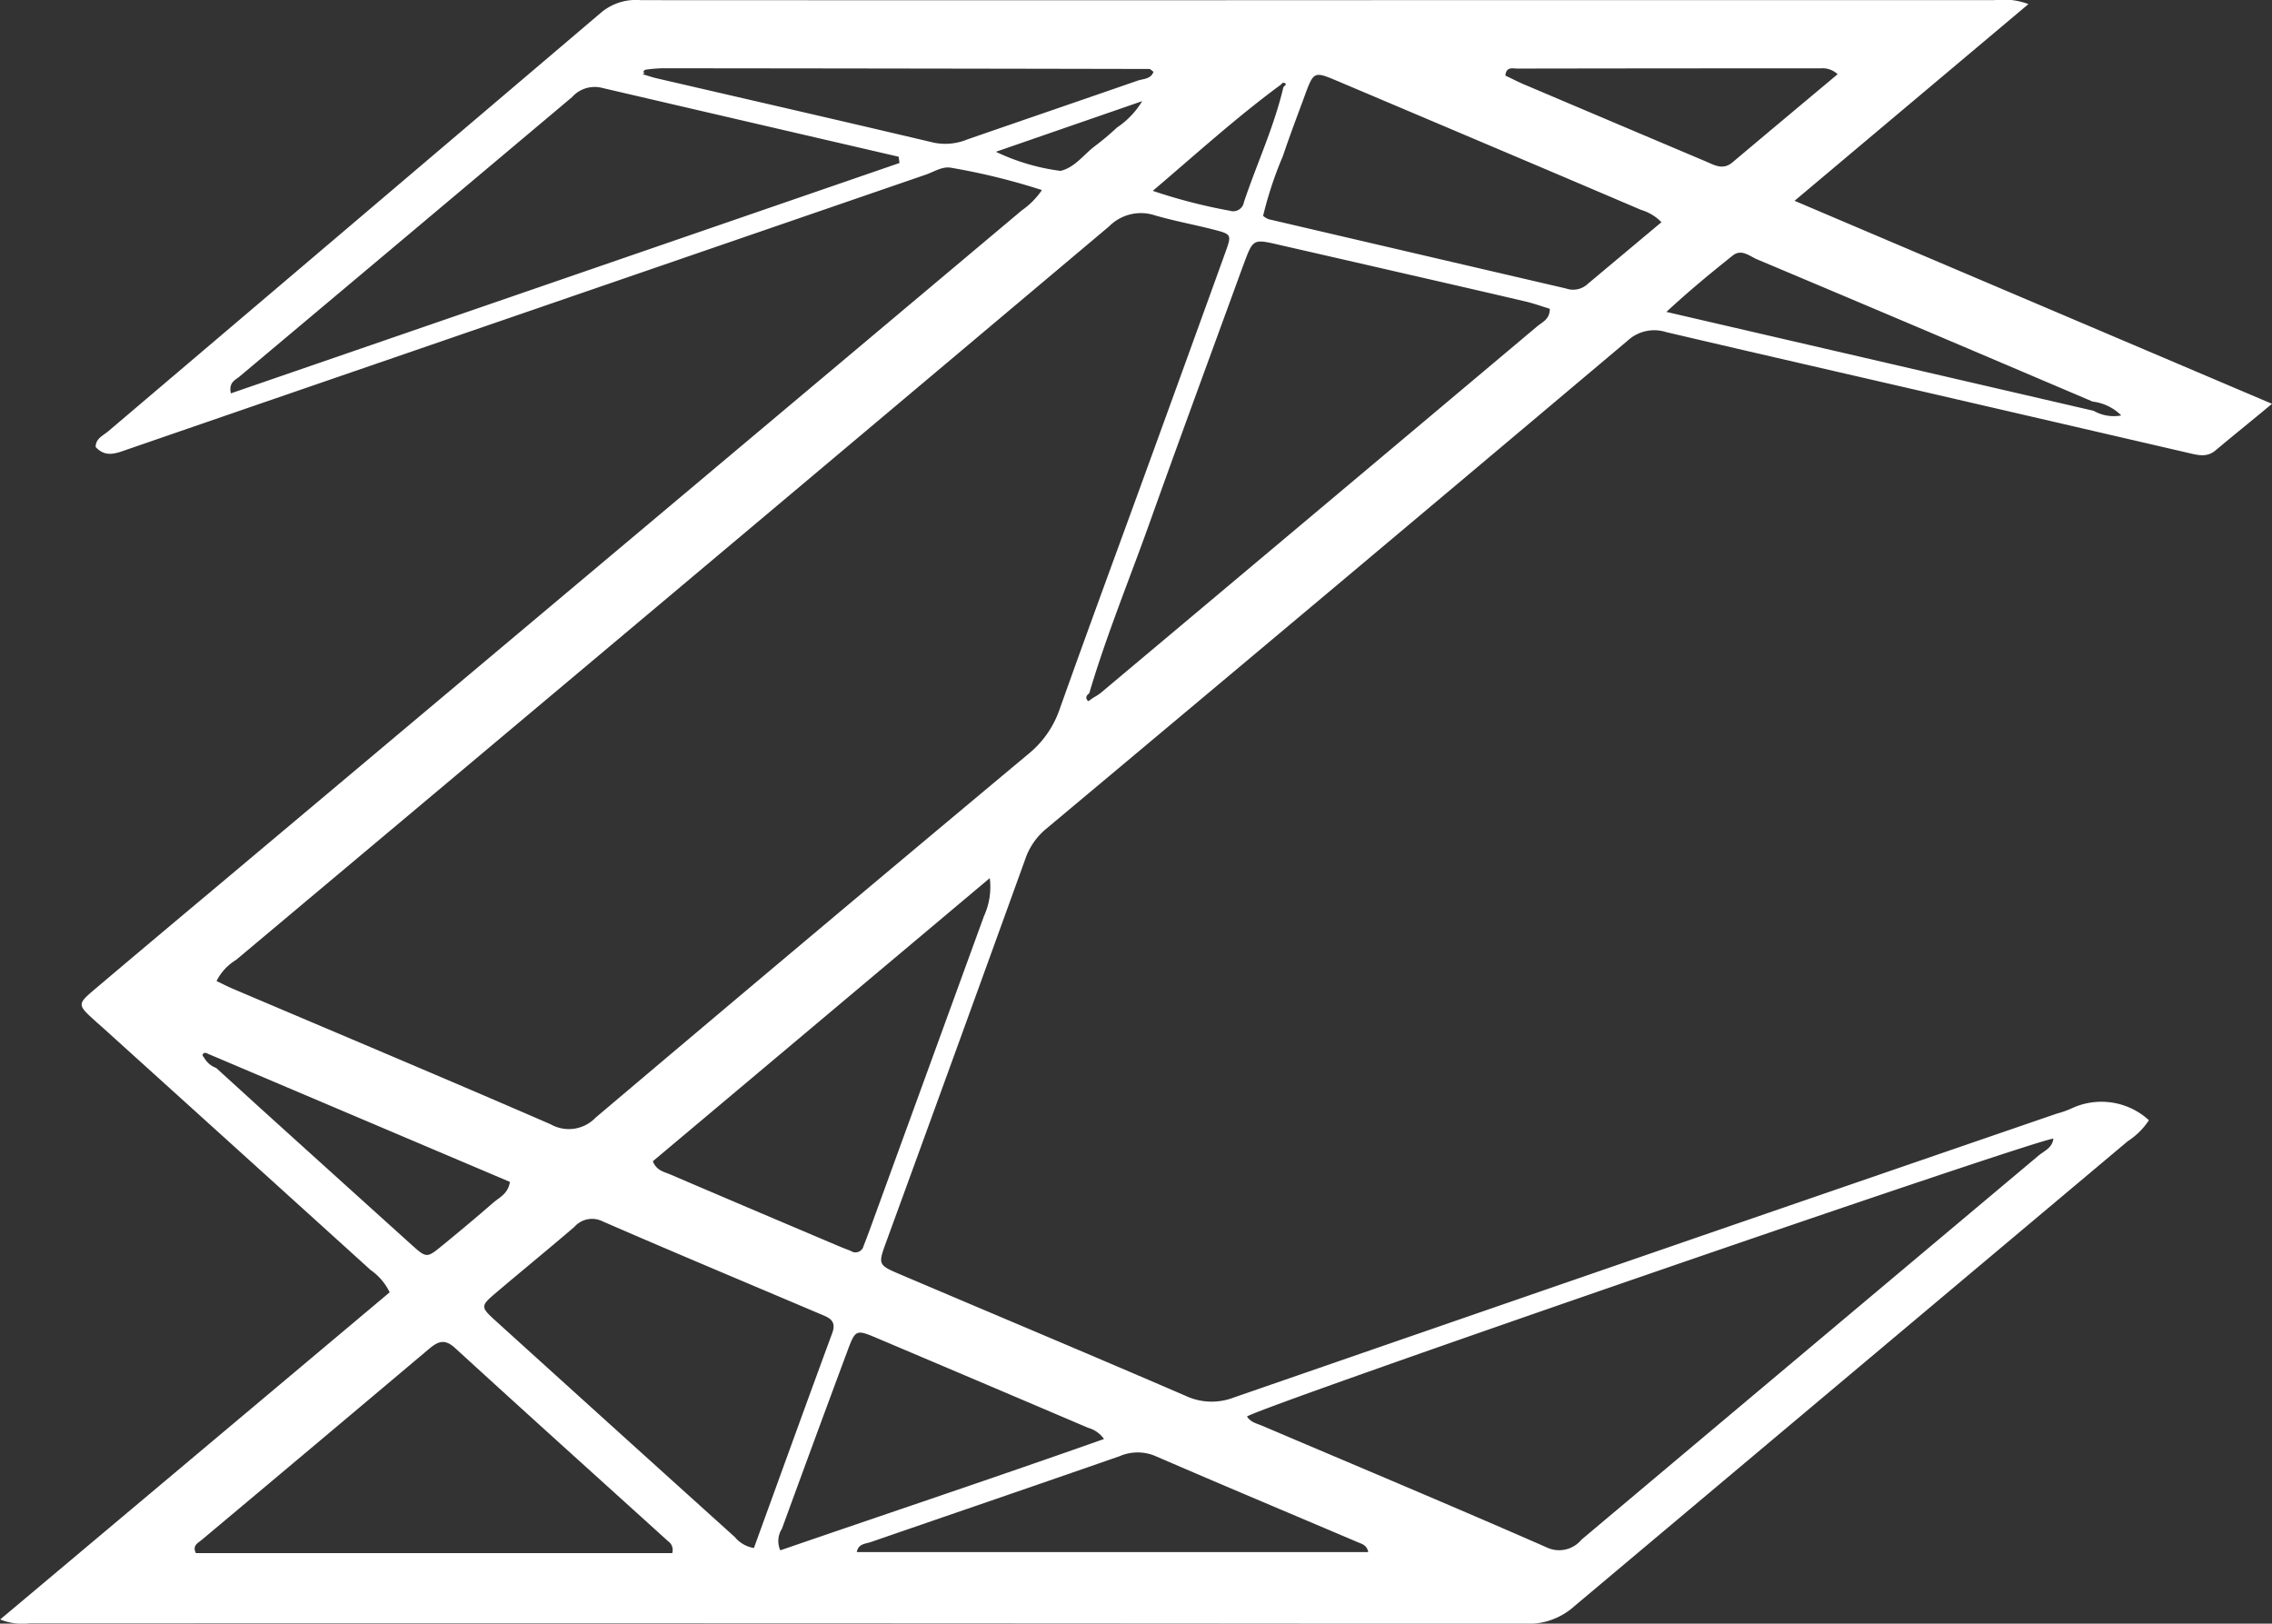 <svg xmlns="http://www.w3.org/2000/svg" width="64.799" height="46.308" viewBox="0 0 64.799 46.308"><rect x="0" y="0" width="64.799" height="46.308" fill="#333333" stroke="none"/><path id="Trazado_1" data-name="Trazado 1" d="M-16.03-962.5-22.7-956.89-9.083-951.1c-.6.5-1.112.91-1.612,1.33-.255.214-.524.128-.794.066l-6.66-1.541c-2.738-.633-5.478-1.258-8.213-1.9a1.118,1.118,0,0,0-1.1.245q-8.282,6.979-16.59,13.928a1.919,1.919,0,0,0-.589.859q-1.975,5.466-3.969,10.926c-.234.643-.23.648.426.927,2.7,1.149,5.412,2.285,8.108,3.45a1.752,1.752,0,0,0,1.374.055q11.735-4.065,23.48-8.1a2.657,2.657,0,0,0,.429-.152,2.007,2.007,0,0,1,2.2.34,2.085,2.085,0,0,1-.606.6q-7.885,6.626-15.769,13.25a1.963,1.963,0,0,1-1.362.513q-21.356-.021-42.712-.013a1.688,1.688,0,0,1-.835-.111l11.109-9.331a1.672,1.672,0,0,0-.546-.638q-3.83-3.47-7.665-6.935c-.056-.051-.115-.1-.171-.151-.534-.484-.538-.489-.007-.938q1.624-1.374,3.257-2.74,11.581-9.728,23.162-19.457a2.221,2.221,0,0,0,.572-.578,18.652,18.652,0,0,0-2.582-.635c-.251-.052-.489.112-.726.194q-9.3,3.2-18.6,6.4-2.083.717-4.165,1.435c-.315.109-.626.25-.914-.065-.005-.241.209-.324.355-.447q7.039-5.977,14.076-11.958a1.548,1.548,0,0,1,1.115-.341q10.716.006,21.432,0,8.588,0,17.176,0A2.028,2.028,0,0,1-16.03-962.5Zm-51.918,29.94c-.06-.034-.124-.049-.156.026-.01.023.035.069.054.1a.644.644,0,0,0,.333.276q.645.587,1.291,1.175,2.139,1.935,4.28,3.867c.428.385.439.382.871.029.49-.4.976-.806,1.452-1.221.178-.155.434-.259.484-.6l-8.388-3.559ZM-37.354-960.2c-1.253.921-2.4,1.964-3.65,3.026a15.551,15.551,0,0,0,2.2.568.311.311,0,0,0,.4-.247c.368-1.1.861-2.147,1.125-3.278.025-.028.077-.074.072-.082C-37.261-960.289-37.31-960.255-37.354-960.2Zm23.185,9.3a1.156,1.156,0,0,0,.787.132,1.38,1.38,0,0,0-.815-.395q-1.71-.728-3.421-1.456-3.073-1.306-6.148-2.6c-.218-.092-.45-.31-.7-.108-.6.48-1.2.967-1.889,1.606Zm-28.517,8.175a1.832,1.832,0,0,0,.191-.124q6.231-5.228,12.457-10.462c.144-.121.361-.2.357-.5-.221-.066-.452-.151-.691-.207-1.134-.266-2.27-.526-3.405-.786q-1.814-.417-3.628-.831c-.74-.171-.74-.172-1.012.57-.009.024-.019.047-.028.071-.884,2.428-1.779,4.852-2.648,7.285-.579,1.621-1.234,3.215-1.724,4.867-.093.064-.114.145-.029.221C-42.832-942.617-42.741-942.692-42.686-942.727Zm-25.02,8.088c.175.084.309.154.447.213,3.029,1.288,6.063,2.562,9.082,3.873a1.054,1.054,0,0,0,1.279-.187q6.148-5.2,12.333-10.364a2.826,2.826,0,0,0,.9-1.274c.874-2.458,1.779-4.9,2.67-7.355q1.039-2.856,2.071-5.714c.171-.477.159-.493-.323-.618-.563-.146-1.139-.249-1.7-.413a1.276,1.276,0,0,0-1.3.313q-12.44,10.473-24.9,20.922A1.485,1.485,0,0,0-67.705-934.639Zm29.39,12.421c.1.163.281.2.439.266,2.7,1.15,5.411,2.284,8.1,3.463a.827.827,0,0,0,1-.217q6.514-5.477,13.031-10.95c.163-.137.4-.224.427-.489C-15.984-930.066-37.79-922.55-38.316-922.218Zm-9.912-35.752-.024-.179q-4.252-.984-8.5-1.973a.864.864,0,0,0-.815.273q-4.739,3.987-9.483,7.969c-.116.1-.317.163-.247.48Zm-4.151,39.5c.745-2.048,1.482-4.091,2.233-6.128.134-.363-.1-.442-.339-.542-2.07-.879-4.145-1.746-6.207-2.643a.671.671,0,0,0-.809.157c-.729.625-1.474,1.233-2.206,1.854-.482.408-.483.421-.024.838q3.4,3.081,6.807,6.154A.891.891,0,0,0-52.379-918.466Zm-2.332.148a.3.3,0,0,0-.118-.341c-2.027-1.836-4.059-3.664-6.076-5.511-.314-.288-.509-.169-.767.049q-3.223,2.717-6.454,5.423c-.1.088-.281.157-.169.38Zm-.552-11.176c.1.256.31.3.484.37q2.44,1.044,4.885,2.078c.093.04.19.071.282.112a.237.237,0,0,0,.36-.145c.055-.141.11-.282.162-.425q1.636-4.49,3.271-8.981a2,2,0,0,0,.166-1.085Zm17.405-26.964a.664.664,0,0,0,.153.094q4.243.991,8.487,1.977a.609.609,0,0,0,.573-.091c.708-.595,1.418-1.187,2.149-1.8a1.35,1.35,0,0,0-.582-.351q-1.742-.744-3.487-1.484-2.582-1.095-5.164-2.188c-.681-.287-.685-.283-.946.427-.209.569-.426,1.136-.618,1.711A10.732,10.732,0,0,0-37.858-956.458ZM-51.627-918.4c3.084-1.061,6.15-2.086,9.232-3.175a.826.826,0,0,0-.455-.32q-3-1.279-6.009-2.553c-.612-.259-.625-.253-.858.374q-.94,2.526-1.864,5.059A.648.648,0,0,0-51.627-918.4Zm16.769.051c-.041-.2-.175-.23-.284-.276-1.93-.821-3.865-1.632-5.79-2.465a1.293,1.293,0,0,0-1.018.005c-2.362.824-4.73,1.632-7.095,2.449-.152.053-.359.044-.4.287Zm-6.127-42.221c-.046-.031-.084-.08-.122-.08q-6.948-.014-13.9-.02a4.206,4.206,0,0,0-.45.039.09.09,0,0,0-.063.039c-.045.091.108.032-.039.09.159.047.274.087.391.115,2.637.611,5.276,1.214,7.91,1.837a1.641,1.641,0,0,0,.959-.088c1.625-.563,3.254-1.12,4.878-1.684C-41.261-960.371-41.06-960.364-40.985-960.565Zm19.512.068a.628.628,0,0,0-.473-.166q-4.328,0-8.656.007c-.129,0-.322-.067-.346.2.2.093.4.2.61.284q2.55,1.083,5.1,2.161c.251.106.494.263.772.026C-23.484-958.818-22.5-959.639-21.472-960.5Zm-24.006,2.214a6.066,6.066,0,0,0,1.844.545c.413-.1.651-.457.971-.7a7.551,7.551,0,0,0,.638-.536,2.383,2.383,0,0,0,.72-.753Z" transform="translate(73.882 962.617)" fill="#fff"></path></svg>